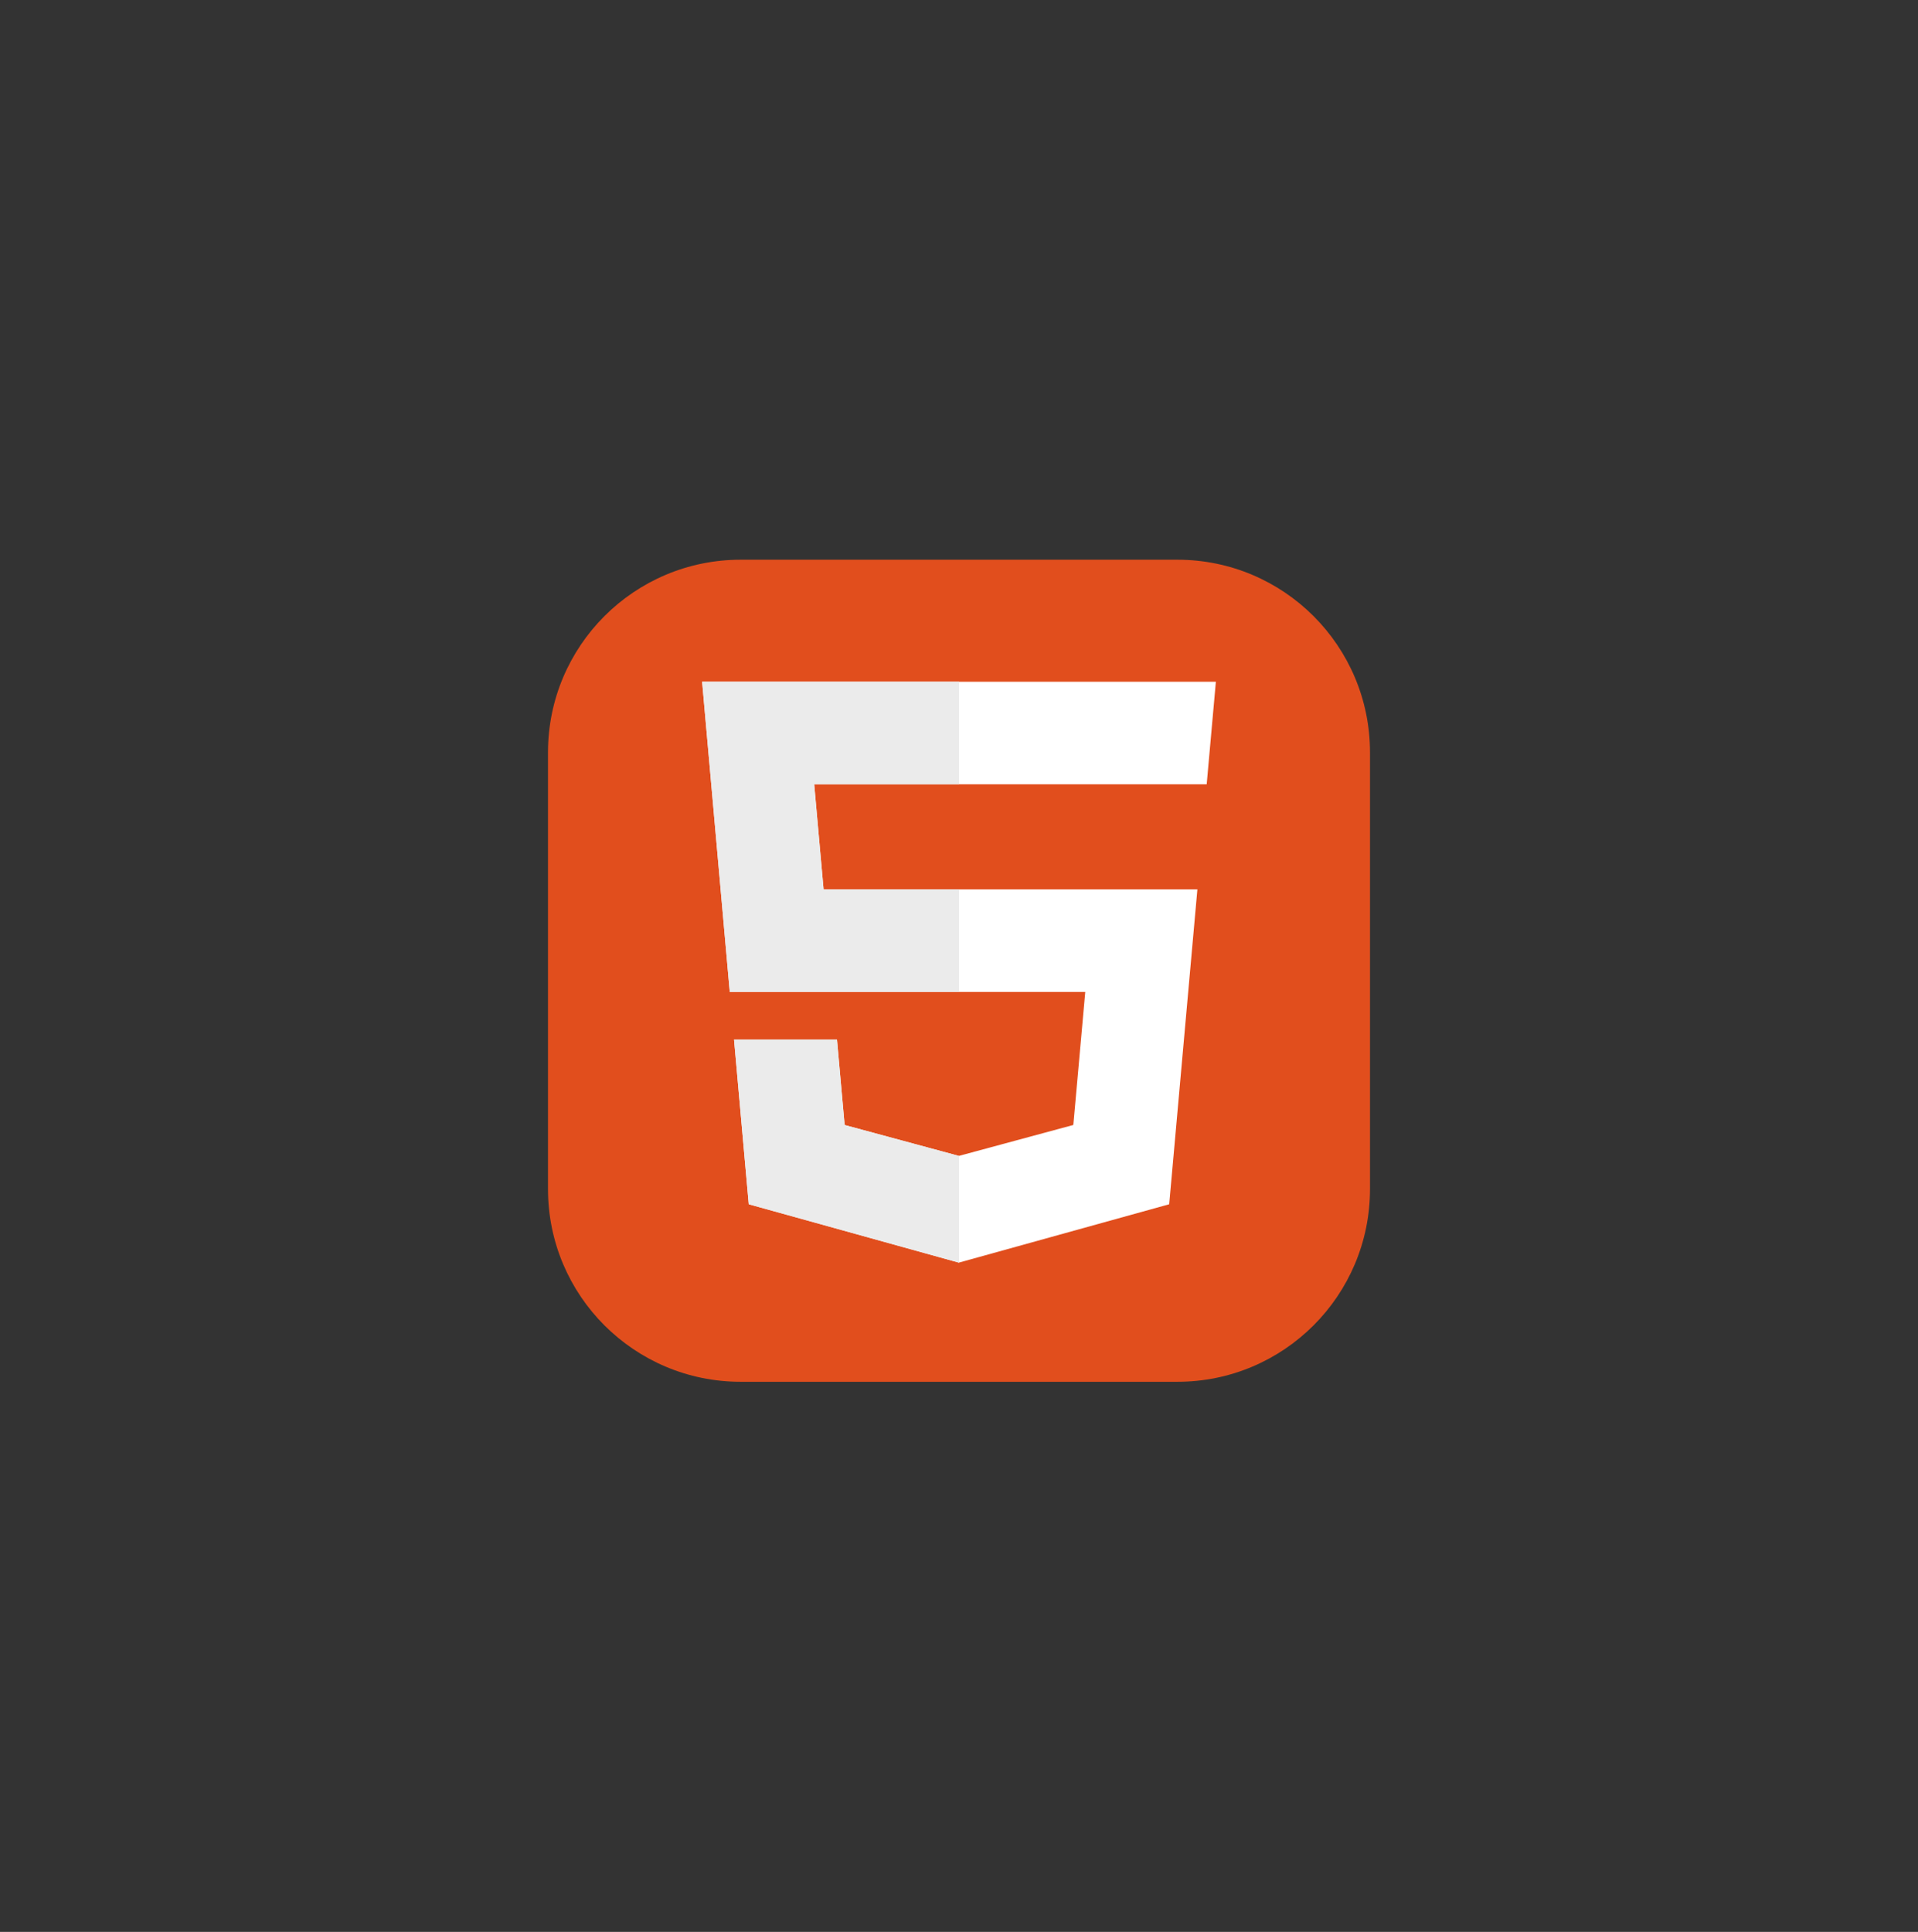 <svg width="140" height="141" viewBox="0 0 140 141" fill="none" xmlns="http://www.w3.org/2000/svg">
<rect x="0" y="0" width="140" height="141" fill="#333333" stroke="none"/>
<g clip-path="url(#clip0_545_14169)">
<path d="M85.938 40.851H54.062C46.296 40.851 40 47.147 40 54.913V86.788C40 94.555 46.296 100.851 54.062 100.851H85.938C93.704 100.851 100 94.555 100 86.788V54.913C100 47.147 93.704 40.851 85.938 40.851Z" fill="#E14E1D"/>
<path d="M51.25 49.757L53.268 72.396H79.216L78.345 82.106L69.99 84.365L61.652 82.109L61.094 75.874H53.58L54.654 87.893L69.989 92.153L85.343 87.893L87.401 64.91H60.115L59.43 57.244H88.079L88.75 49.757H51.25Z" fill="white"/>
<path d="M70 49.757H51.25L53.268 72.396H70V64.91H60.115L59.43 57.244H70V49.757ZM70 84.362L69.99 84.365L61.652 82.109L61.094 75.874H53.58L54.654 87.893L69.989 92.153L70 92.149L70 84.362Z" fill="#EBEBEB"/>
</g>
<defs>
<clipPath id="clip0_545_14169">
<rect width="60" height="60" fill="white" transform="translate(40 40.851)"/>
</clipPath>
</defs>
</svg>
